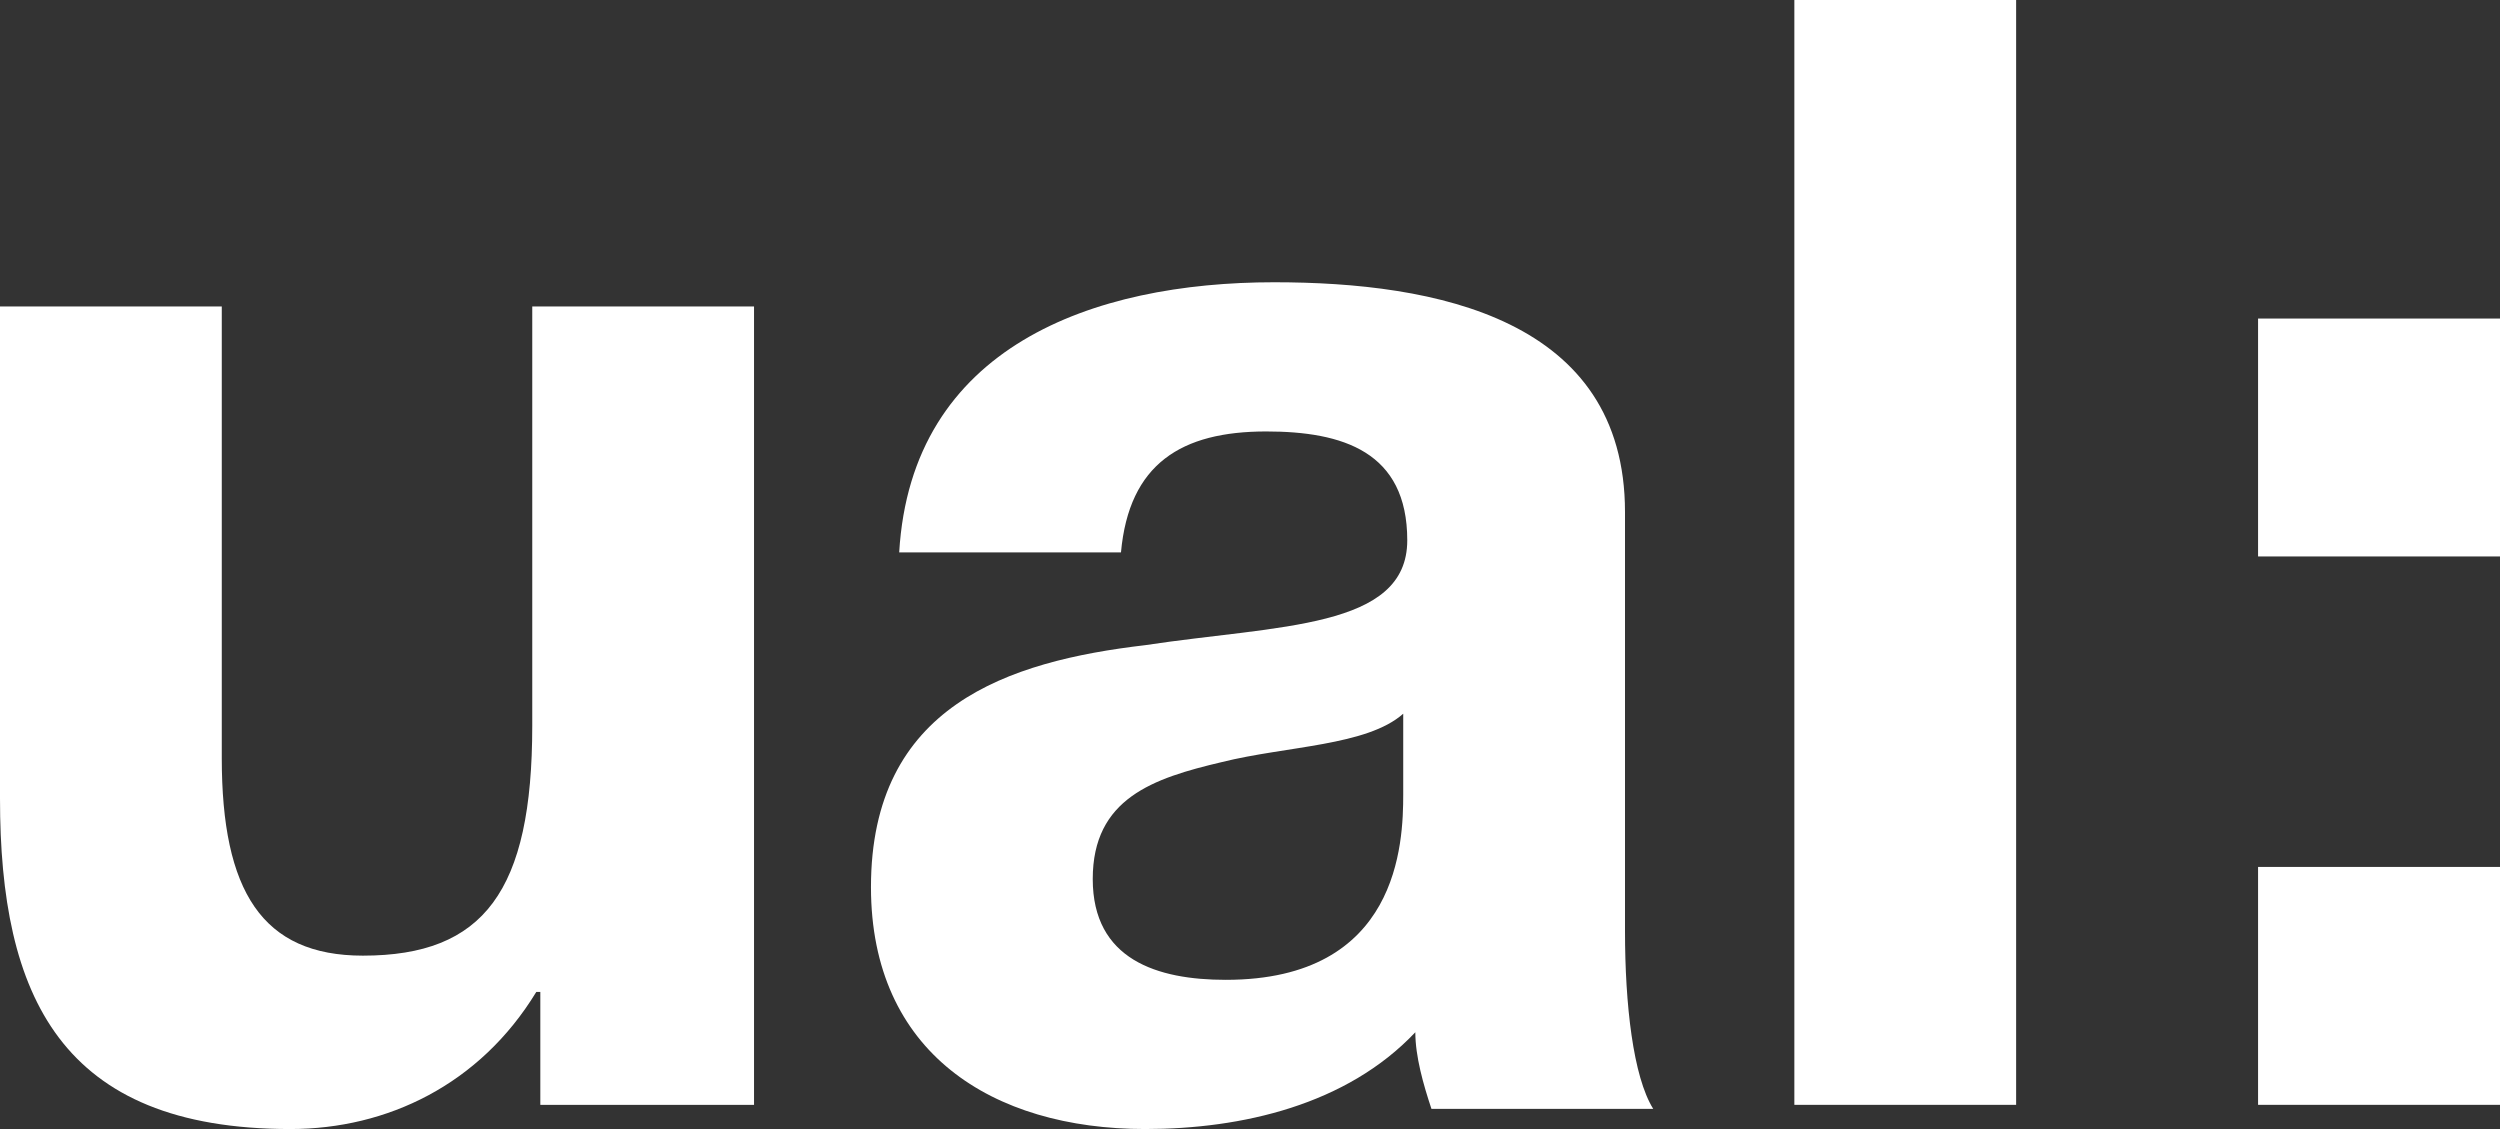 <?xml version="1.0" encoding="UTF-8"?>
<svg id="Layer_1" data-name="Layer 1" xmlns="http://www.w3.org/2000/svg" viewBox="0 0 62 28">
  <rect x="0" y="0" width="62" height="28" fill="#333333" stroke="none"/>
  <defs>
    <style>
      .cls-1 {
        fill: #fff;
      }
    </style>
  </defs>
  <path class="cls-1" d="M18.6,27.4h-5.2v-2.8h-.1c-1.4,2.3-3.7,3.4-6.1,3.4-5.7,0-7.2-3.3-7.2-8.2V7.6h5.5v11.2c0,3.3,1,4.9,3.5,4.9,3,0,4.2-1.6,4.2-5.7V7.6h5.5v19.8h-.1Z"/>
  <path class="cls-1" d="M22.3,13.7c.3-5.1,4.8-6.7,9.3-6.7,4,0,8.7.9,8.7,5.7v10.4c0,1.8.2,3.6.7,4.4h-5.5c-.2-.6-.4-1.3-.4-1.9-1.7,1.8-4.3,2.4-6.7,2.4-3.8,0-6.8-1.9-6.8-6,0-4.5,3.4-5.6,6.8-6,3.3-.5,6.5-.4,6.5-2.6s-1.6-2.7-3.5-2.7c-2.1,0-3.4.8-3.6,3,0,0-5.5,0-5.5,0ZM34.8,17.7c-.9.8-2.9.8-4.5,1.2-1.7.4-3.2.9-3.2,2.9s1.6,2.5,3.3,2.5c4.3,0,4.4-3.4,4.4-4.6v-2h0Z"/>
  <path class="cls-1" d="M44.5,0h5.5v27.4h-5.5V0Z"/>
  <path class="cls-1" d="M62,13.8h-6v-5.9h6v5.9ZM56,21.5h6v5.9h-6v-5.9Z"/>
</svg>
